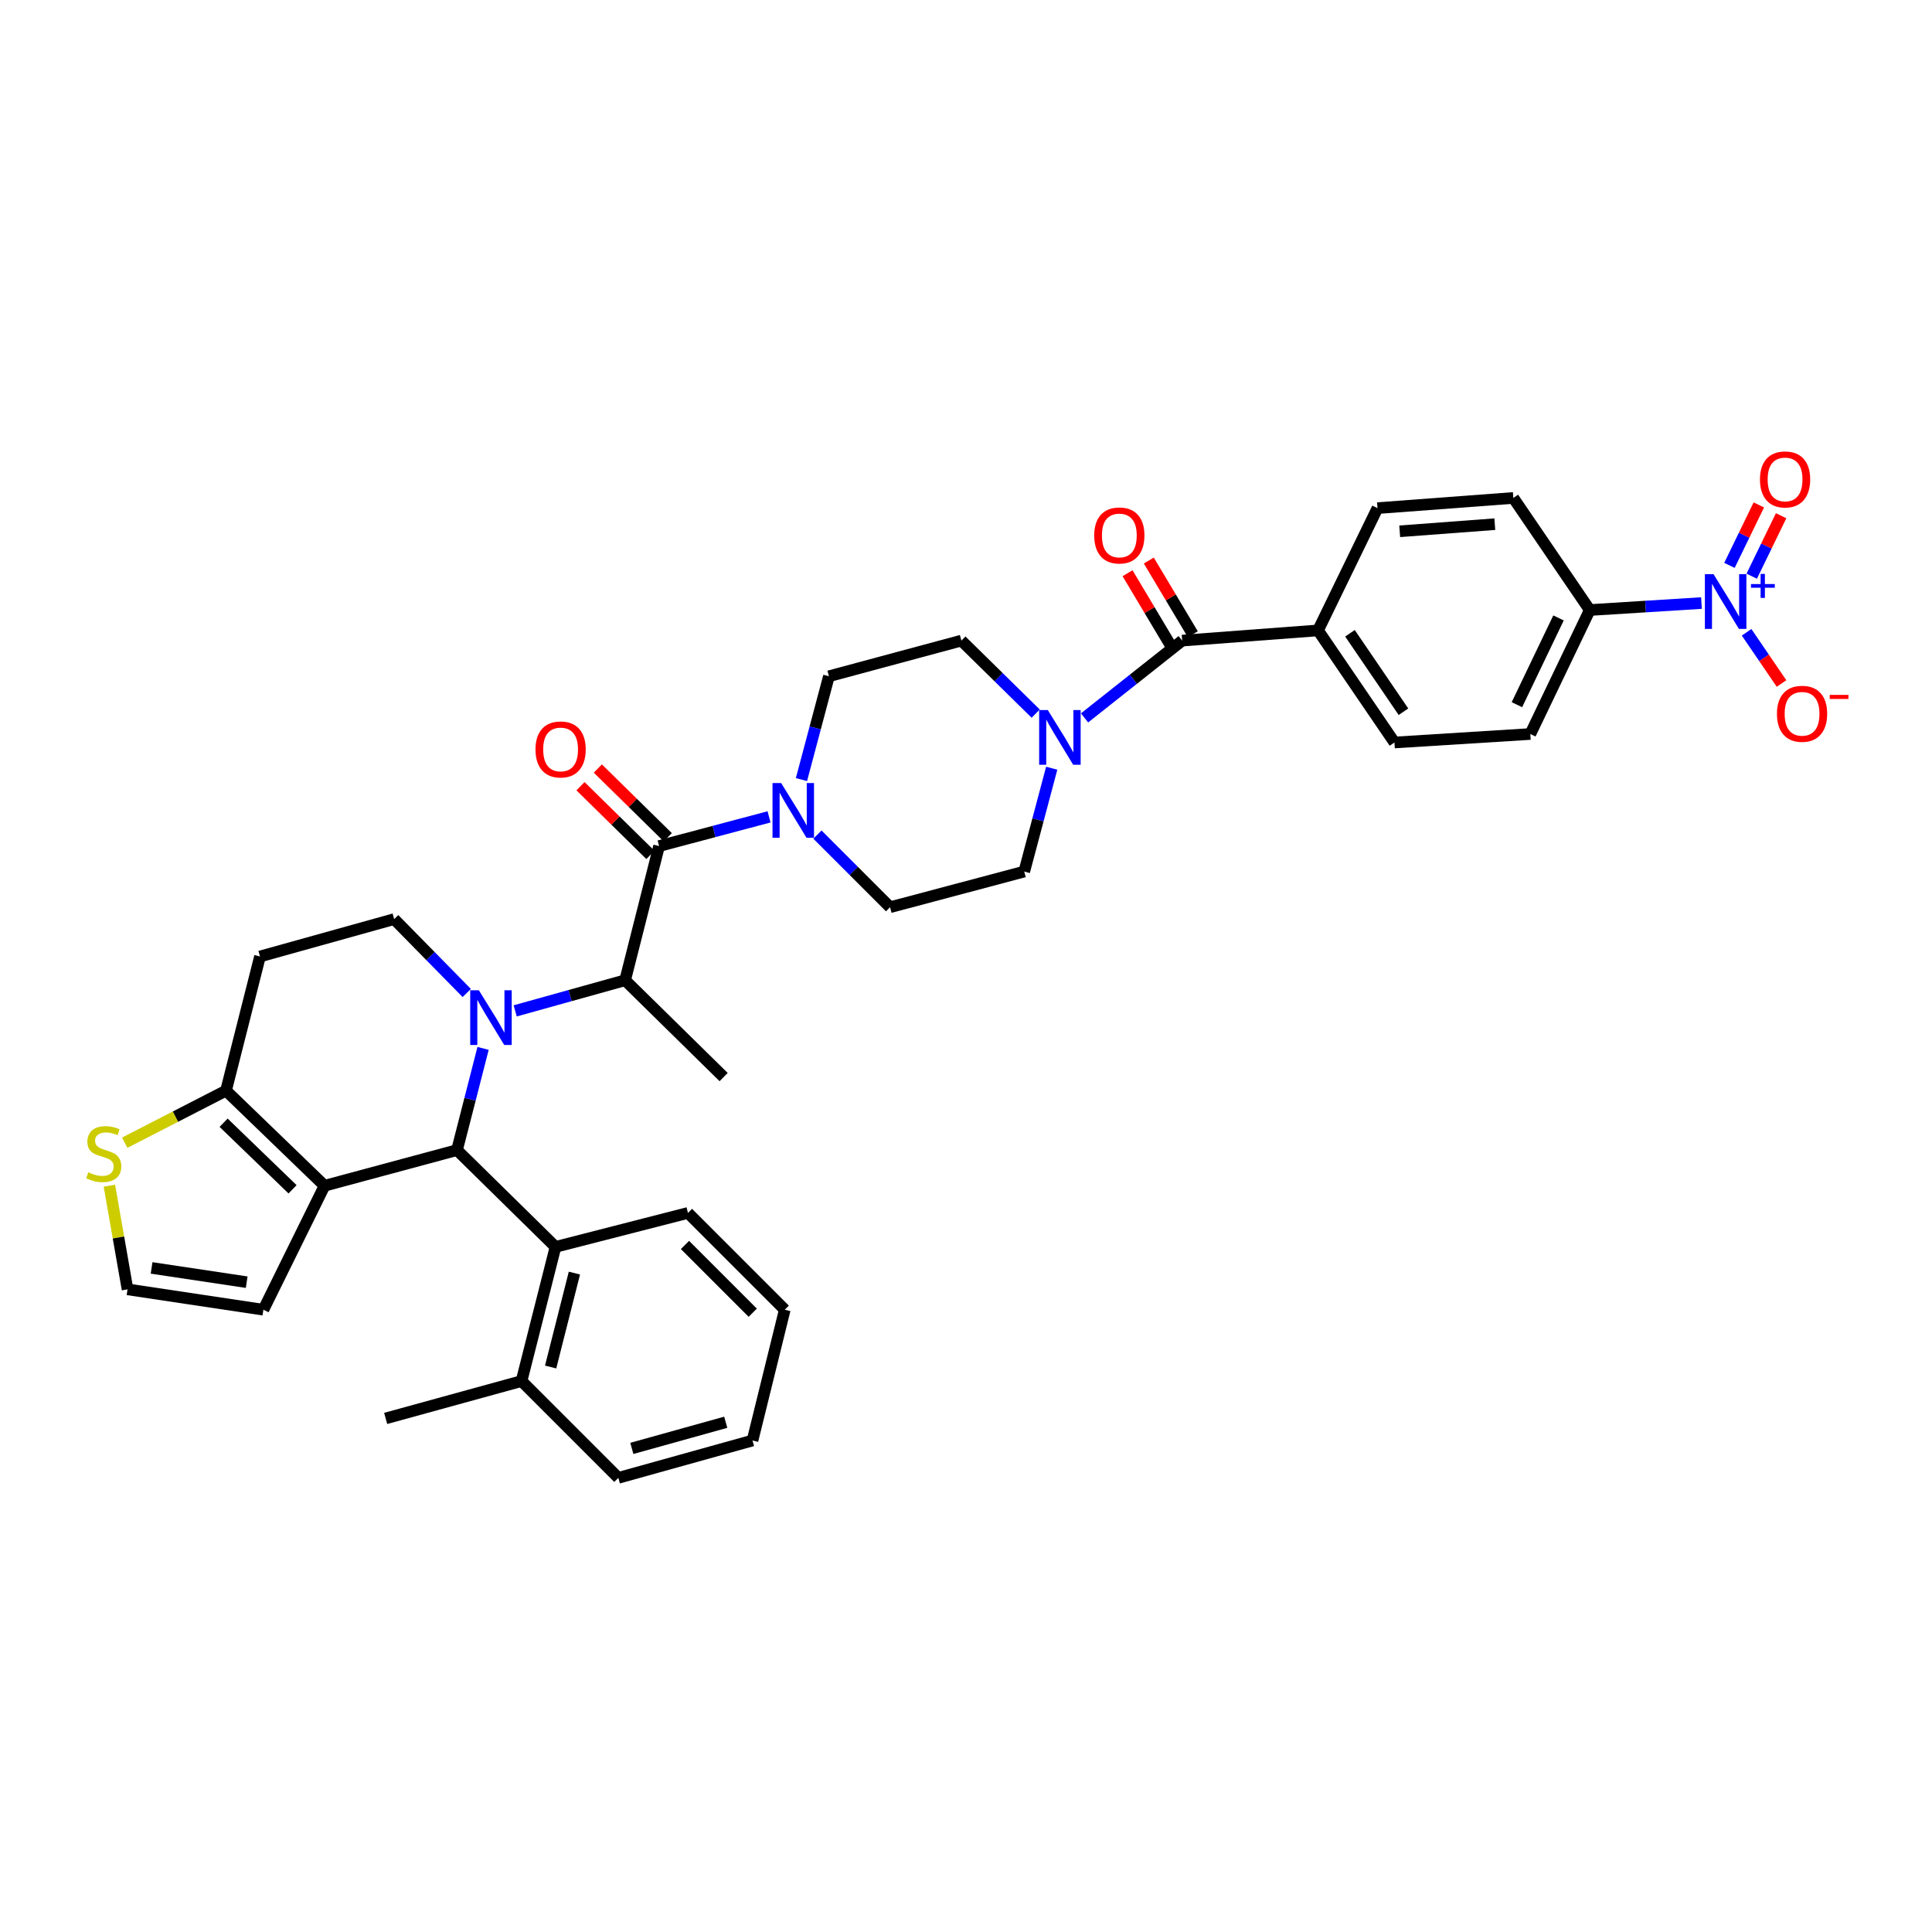 <?xml version='1.0' encoding='iso-8859-1'?>
<svg version='1.1' baseProfile='full'
              xmlns='http://www.w3.org/2000/svg'
                      xmlns:rdkit='http://www.rdkit.org/xml'
                      xmlns:xlink='http://www.w3.org/1999/xlink'
                  xml:space='preserve'
width='1000px' height='1000px' viewBox='0 0 1000 1000'>
<!-- END OF HEADER -->
<rect style='opacity:1.0;fill:#FFFFFF;stroke:none' width='1000' height='1000' x='0' y='0'> </rect>
<path class='bond-0' d='M 792.096,379.92 L 822.859,315.753' style='fill:none;fill-rule:evenodd;stroke:#000000;stroke-width:6px;stroke-linecap:butt;stroke-linejoin:miter;stroke-opacity:1' />
<path class='bond-0' d='M 785.152,364.753 L 806.686,319.836' style='fill:none;fill-rule:evenodd;stroke:#000000;stroke-width:6px;stroke-linecap:butt;stroke-linejoin:miter;stroke-opacity:1' />
<path class='bond-1' d='M 792.096,379.92 L 721.769,384.313' style='fill:none;fill-rule:evenodd;stroke:#000000;stroke-width:6px;stroke-linecap:butt;stroke-linejoin:miter;stroke-opacity:1' />
<path class='bond-2' d='M 536.074,369.368 L 516.845,350.472' style='fill:none;fill-rule:evenodd;stroke:#0000FF;stroke-width:6px;stroke-linecap:butt;stroke-linejoin:miter;stroke-opacity:1' />
<path class='bond-2' d='M 516.845,350.472 L 497.615,331.575' style='fill:none;fill-rule:evenodd;stroke:#000000;stroke-width:6px;stroke-linecap:butt;stroke-linejoin:miter;stroke-opacity:1' />
<path class='bond-3' d='M 561.359,371.579 L 586.626,351.577' style='fill:none;fill-rule:evenodd;stroke:#0000FF;stroke-width:6px;stroke-linecap:butt;stroke-linejoin:miter;stroke-opacity:1' />
<path class='bond-3' d='M 586.626,351.577 L 611.892,331.575' style='fill:none;fill-rule:evenodd;stroke:#000000;stroke-width:6px;stroke-linecap:butt;stroke-linejoin:miter;stroke-opacity:1' />
<path class='bond-4' d='M 544.36,397.635 L 537.252,424.379' style='fill:none;fill-rule:evenodd;stroke:#0000FF;stroke-width:6px;stroke-linecap:butt;stroke-linejoin:miter;stroke-opacity:1' />
<path class='bond-4' d='M 537.252,424.379 L 530.144,451.122' style='fill:none;fill-rule:evenodd;stroke:#000000;stroke-width:6px;stroke-linecap:butt;stroke-linejoin:miter;stroke-opacity:1' />
<path class='bond-5' d='M 617.396,328.291 L 606.009,309.212' style='fill:none;fill-rule:evenodd;stroke:#000000;stroke-width:6px;stroke-linecap:butt;stroke-linejoin:miter;stroke-opacity:1' />
<path class='bond-5' d='M 606.009,309.212 L 594.623,290.134' style='fill:none;fill-rule:evenodd;stroke:#FF0000;stroke-width:6px;stroke-linecap:butt;stroke-linejoin:miter;stroke-opacity:1' />
<path class='bond-5' d='M 606.389,334.86 L 595.003,315.781' style='fill:none;fill-rule:evenodd;stroke:#000000;stroke-width:6px;stroke-linecap:butt;stroke-linejoin:miter;stroke-opacity:1' />
<path class='bond-5' d='M 595.003,315.781 L 583.617,296.703' style='fill:none;fill-rule:evenodd;stroke:#FF0000;stroke-width:6px;stroke-linecap:butt;stroke-linejoin:miter;stroke-opacity:1' />
<path class='bond-6' d='M 611.892,331.575 L 682.212,326.299' style='fill:none;fill-rule:evenodd;stroke:#000000;stroke-width:6px;stroke-linecap:butt;stroke-linejoin:miter;stroke-opacity:1' />
<path class='bond-7' d='M 822.859,315.753 L 783.302,257.738' style='fill:none;fill-rule:evenodd;stroke:#000000;stroke-width:6px;stroke-linecap:butt;stroke-linejoin:miter;stroke-opacity:1' />
<path class='bond-8' d='M 822.859,315.753 L 851.771,313.946' style='fill:none;fill-rule:evenodd;stroke:#000000;stroke-width:6px;stroke-linecap:butt;stroke-linejoin:miter;stroke-opacity:1' />
<path class='bond-8' d='M 851.771,313.946 L 880.684,312.14' style='fill:none;fill-rule:evenodd;stroke:#0000FF;stroke-width:6px;stroke-linecap:butt;stroke-linejoin:miter;stroke-opacity:1' />
<path class='bond-9' d='M 783.302,257.738 L 712.982,263.007' style='fill:none;fill-rule:evenodd;stroke:#000000;stroke-width:6px;stroke-linecap:butt;stroke-linejoin:miter;stroke-opacity:1' />
<path class='bond-9' d='M 773.711,271.31 L 724.488,274.999' style='fill:none;fill-rule:evenodd;stroke:#000000;stroke-width:6px;stroke-linecap:butt;stroke-linejoin:miter;stroke-opacity:1' />
<path class='bond-10' d='M 429.054,350.033 L 421.943,376.777' style='fill:none;fill-rule:evenodd;stroke:#000000;stroke-width:6px;stroke-linecap:butt;stroke-linejoin:miter;stroke-opacity:1' />
<path class='bond-10' d='M 421.943,376.777 L 414.832,403.52' style='fill:none;fill-rule:evenodd;stroke:#0000FF;stroke-width:6px;stroke-linecap:butt;stroke-linejoin:miter;stroke-opacity:1' />
<path class='bond-11' d='M 429.054,350.033 L 497.615,331.575' style='fill:none;fill-rule:evenodd;stroke:#000000;stroke-width:6px;stroke-linecap:butt;stroke-linejoin:miter;stroke-opacity:1' />
<path class='bond-12' d='M 341.146,437.934 L 369.599,430.372' style='fill:none;fill-rule:evenodd;stroke:#000000;stroke-width:6px;stroke-linecap:butt;stroke-linejoin:miter;stroke-opacity:1' />
<path class='bond-12' d='M 369.599,430.372 L 398.053,422.809' style='fill:none;fill-rule:evenodd;stroke:#0000FF;stroke-width:6px;stroke-linecap:butt;stroke-linejoin:miter;stroke-opacity:1' />
<path class='bond-13' d='M 345.638,433.363 L 327.542,415.578' style='fill:none;fill-rule:evenodd;stroke:#000000;stroke-width:6px;stroke-linecap:butt;stroke-linejoin:miter;stroke-opacity:1' />
<path class='bond-13' d='M 327.542,415.578 L 309.446,397.793' style='fill:none;fill-rule:evenodd;stroke:#FF0000;stroke-width:6px;stroke-linecap:butt;stroke-linejoin:miter;stroke-opacity:1' />
<path class='bond-13' d='M 336.653,442.505 L 318.557,424.72' style='fill:none;fill-rule:evenodd;stroke:#000000;stroke-width:6px;stroke-linecap:butt;stroke-linejoin:miter;stroke-opacity:1' />
<path class='bond-13' d='M 318.557,424.72 L 300.461,406.935' style='fill:none;fill-rule:evenodd;stroke:#FF0000;stroke-width:6px;stroke-linecap:butt;stroke-linejoin:miter;stroke-opacity:1' />
<path class='bond-14' d='M 341.146,437.934 L 323.564,507.378' style='fill:none;fill-rule:evenodd;stroke:#000000;stroke-width:6px;stroke-linecap:butt;stroke-linejoin:miter;stroke-opacity:1' />
<path class='bond-15' d='M 423.101,431.986 L 441.9,450.783' style='fill:none;fill-rule:evenodd;stroke:#0000FF;stroke-width:6px;stroke-linecap:butt;stroke-linejoin:miter;stroke-opacity:1' />
<path class='bond-15' d='M 441.9,450.783 L 460.7,469.58' style='fill:none;fill-rule:evenodd;stroke:#000000;stroke-width:6px;stroke-linecap:butt;stroke-linejoin:miter;stroke-opacity:1' />
<path class='bond-16' d='M 460.7,469.58 L 530.144,451.122' style='fill:none;fill-rule:evenodd;stroke:#000000;stroke-width:6px;stroke-linecap:butt;stroke-linejoin:miter;stroke-opacity:1' />
<path class='bond-17' d='M 236.546,595.287 L 167.978,613.744' style='fill:none;fill-rule:evenodd;stroke:#000000;stroke-width:6px;stroke-linecap:butt;stroke-linejoin:miter;stroke-opacity:1' />
<path class='bond-18' d='M 236.546,595.287 L 243.292,568.967' style='fill:none;fill-rule:evenodd;stroke:#000000;stroke-width:6px;stroke-linecap:butt;stroke-linejoin:miter;stroke-opacity:1' />
<path class='bond-18' d='M 243.292,568.967 L 250.037,542.648' style='fill:none;fill-rule:evenodd;stroke:#0000FF;stroke-width:6px;stroke-linecap:butt;stroke-linejoin:miter;stroke-opacity:1' />
<path class='bond-19' d='M 236.546,595.287 L 287.525,645.39' style='fill:none;fill-rule:evenodd;stroke:#000000;stroke-width:6px;stroke-linecap:butt;stroke-linejoin:miter;stroke-opacity:1' />
<path class='bond-20' d='M 241.593,513.971 L 222.805,494.852' style='fill:none;fill-rule:evenodd;stroke:#0000FF;stroke-width:6px;stroke-linecap:butt;stroke-linejoin:miter;stroke-opacity:1' />
<path class='bond-20' d='M 222.805,494.852 L 204.017,475.732' style='fill:none;fill-rule:evenodd;stroke:#000000;stroke-width:6px;stroke-linecap:butt;stroke-linejoin:miter;stroke-opacity:1' />
<path class='bond-21' d='M 266.662,523.226 L 295.113,515.302' style='fill:none;fill-rule:evenodd;stroke:#0000FF;stroke-width:6px;stroke-linecap:butt;stroke-linejoin:miter;stroke-opacity:1' />
<path class='bond-21' d='M 295.113,515.302 L 323.564,507.378' style='fill:none;fill-rule:evenodd;stroke:#000000;stroke-width:6px;stroke-linecap:butt;stroke-linejoin:miter;stroke-opacity:1' />
<path class='bond-22' d='M 204.017,475.732 L 134.573,495.073' style='fill:none;fill-rule:evenodd;stroke:#000000;stroke-width:6px;stroke-linecap:butt;stroke-linejoin:miter;stroke-opacity:1' />
<path class='bond-23' d='M 134.573,495.073 L 116.992,564.517' style='fill:none;fill-rule:evenodd;stroke:#000000;stroke-width:6px;stroke-linecap:butt;stroke-linejoin:miter;stroke-opacity:1' />
<path class='bond-24' d='M 167.978,613.744 L 116.992,564.517' style='fill:none;fill-rule:evenodd;stroke:#000000;stroke-width:6px;stroke-linecap:butt;stroke-linejoin:miter;stroke-opacity:1' />
<path class='bond-24' d='M 151.427,615.581 L 115.736,581.122' style='fill:none;fill-rule:evenodd;stroke:#000000;stroke-width:6px;stroke-linecap:butt;stroke-linejoin:miter;stroke-opacity:1' />
<path class='bond-25' d='M 167.978,613.744 L 136.332,677.911' style='fill:none;fill-rule:evenodd;stroke:#000000;stroke-width:6px;stroke-linecap:butt;stroke-linejoin:miter;stroke-opacity:1' />
<path class='bond-26' d='M 116.992,564.517 L 90.775,577.991' style='fill:none;fill-rule:evenodd;stroke:#000000;stroke-width:6px;stroke-linecap:butt;stroke-linejoin:miter;stroke-opacity:1' />
<path class='bond-26' d='M 90.775,577.991 L 64.559,591.464' style='fill:none;fill-rule:evenodd;stroke:#CCCC00;stroke-width:6px;stroke-linecap:butt;stroke-linejoin:miter;stroke-opacity:1' />
<path class='bond-27' d='M 56.618,613.71 L 61.315,640.538' style='fill:none;fill-rule:evenodd;stroke:#CCCC00;stroke-width:6px;stroke-linecap:butt;stroke-linejoin:miter;stroke-opacity:1' />
<path class='bond-27' d='M 61.315,640.538 L 66.013,667.365' style='fill:none;fill-rule:evenodd;stroke:#000000;stroke-width:6px;stroke-linecap:butt;stroke-linejoin:miter;stroke-opacity:1' />
<path class='bond-28' d='M 66.013,667.365 L 136.332,677.911' style='fill:none;fill-rule:evenodd;stroke:#000000;stroke-width:6px;stroke-linecap:butt;stroke-linejoin:miter;stroke-opacity:1' />
<path class='bond-28' d='M 78.462,656.271 L 127.685,663.653' style='fill:none;fill-rule:evenodd;stroke:#000000;stroke-width:6px;stroke-linecap:butt;stroke-linejoin:miter;stroke-opacity:1' />
<path class='bond-29' d='M 287.525,645.39 L 269.943,714.834' style='fill:none;fill-rule:evenodd;stroke:#000000;stroke-width:6px;stroke-linecap:butt;stroke-linejoin:miter;stroke-opacity:1' />
<path class='bond-29' d='M 297.313,658.952 L 285.006,707.563' style='fill:none;fill-rule:evenodd;stroke:#000000;stroke-width:6px;stroke-linecap:butt;stroke-linejoin:miter;stroke-opacity:1' />
<path class='bond-30' d='M 287.525,645.39 L 356.093,627.808' style='fill:none;fill-rule:evenodd;stroke:#000000;stroke-width:6px;stroke-linecap:butt;stroke-linejoin:miter;stroke-opacity:1' />
<path class='bond-31' d='M 269.943,714.834 L 199.623,734.174' style='fill:none;fill-rule:evenodd;stroke:#000000;stroke-width:6px;stroke-linecap:butt;stroke-linejoin:miter;stroke-opacity:1' />
<path class='bond-32' d='M 269.943,714.834 L 320.053,764.937' style='fill:none;fill-rule:evenodd;stroke:#000000;stroke-width:6px;stroke-linecap:butt;stroke-linejoin:miter;stroke-opacity:1' />
<path class='bond-33' d='M 356.093,627.808 L 406.196,677.911' style='fill:none;fill-rule:evenodd;stroke:#000000;stroke-width:6px;stroke-linecap:butt;stroke-linejoin:miter;stroke-opacity:1' />
<path class='bond-33' d='M 354.545,644.387 L 389.617,679.459' style='fill:none;fill-rule:evenodd;stroke:#000000;stroke-width:6px;stroke-linecap:butt;stroke-linejoin:miter;stroke-opacity:1' />
<path class='bond-34' d='M 320.053,764.937 L 389.497,745.603' style='fill:none;fill-rule:evenodd;stroke:#000000;stroke-width:6px;stroke-linecap:butt;stroke-linejoin:miter;stroke-opacity:1' />
<path class='bond-34' d='M 327.032,749.689 L 375.643,736.155' style='fill:none;fill-rule:evenodd;stroke:#000000;stroke-width:6px;stroke-linecap:butt;stroke-linejoin:miter;stroke-opacity:1' />
<path class='bond-35' d='M 406.196,677.911 L 389.497,745.603' style='fill:none;fill-rule:evenodd;stroke:#000000;stroke-width:6px;stroke-linecap:butt;stroke-linejoin:miter;stroke-opacity:1' />
<path class='bond-36' d='M 323.564,507.378 L 374.55,557.488' style='fill:none;fill-rule:evenodd;stroke:#000000;stroke-width:6px;stroke-linecap:butt;stroke-linejoin:miter;stroke-opacity:1' />
<path class='bond-37' d='M 712.982,263.007 L 682.212,326.299' style='fill:none;fill-rule:evenodd;stroke:#000000;stroke-width:6px;stroke-linecap:butt;stroke-linejoin:miter;stroke-opacity:1' />
<path class='bond-38' d='M 682.212,326.299 L 721.769,384.313' style='fill:none;fill-rule:evenodd;stroke:#000000;stroke-width:6px;stroke-linecap:butt;stroke-linejoin:miter;stroke-opacity:1' />
<path class='bond-38' d='M 698.736,327.78 L 726.426,368.39' style='fill:none;fill-rule:evenodd;stroke:#000000;stroke-width:6px;stroke-linecap:butt;stroke-linejoin:miter;stroke-opacity:1' />
<path class='bond-39' d='M 904.037,327.274 L 913.073,340.527' style='fill:none;fill-rule:evenodd;stroke:#0000FF;stroke-width:6px;stroke-linecap:butt;stroke-linejoin:miter;stroke-opacity:1' />
<path class='bond-39' d='M 913.073,340.527 L 922.11,353.78' style='fill:none;fill-rule:evenodd;stroke:#FF0000;stroke-width:6px;stroke-linecap:butt;stroke-linejoin:miter;stroke-opacity:1' />
<path class='bond-40' d='M 906.687,298.241 L 914.292,282.594' style='fill:none;fill-rule:evenodd;stroke:#0000FF;stroke-width:6px;stroke-linecap:butt;stroke-linejoin:miter;stroke-opacity:1' />
<path class='bond-40' d='M 914.292,282.594 L 921.898,266.946' style='fill:none;fill-rule:evenodd;stroke:#FF0000;stroke-width:6px;stroke-linecap:butt;stroke-linejoin:miter;stroke-opacity:1' />
<path class='bond-40' d='M 895.159,292.638 L 902.764,276.99' style='fill:none;fill-rule:evenodd;stroke:#0000FF;stroke-width:6px;stroke-linecap:butt;stroke-linejoin:miter;stroke-opacity:1' />
<path class='bond-40' d='M 902.764,276.99 L 910.37,261.343' style='fill:none;fill-rule:evenodd;stroke:#FF0000;stroke-width:6px;stroke-linecap:butt;stroke-linejoin:miter;stroke-opacity:1' />
<path  class='atom-1' d='M 542.341 367.519
L 551.621 382.519
Q 552.541 383.999, 554.021 386.679
Q 555.501 389.359, 555.581 389.519
L 555.581 367.519
L 559.341 367.519
L 559.341 395.839
L 555.461 395.839
L 545.501 379.439
Q 544.341 377.519, 543.101 375.319
Q 541.901 373.119, 541.541 372.439
L 541.541 395.839
L 537.861 395.839
L 537.861 367.519
L 542.341 367.519
' fill='#0000FF'/>
<path  class='atom-3' d='M 566.364 277.151
Q 566.364 270.351, 569.724 266.551
Q 573.084 262.751, 579.364 262.751
Q 585.644 262.751, 589.004 266.551
Q 592.364 270.351, 592.364 277.151
Q 592.364 284.031, 588.964 287.951
Q 585.564 291.831, 579.364 291.831
Q 573.124 291.831, 569.724 287.951
Q 566.364 284.071, 566.364 277.151
M 579.364 288.631
Q 583.684 288.631, 586.004 285.751
Q 588.364 282.831, 588.364 277.151
Q 588.364 271.591, 586.004 268.791
Q 583.684 265.951, 579.364 265.951
Q 575.044 265.951, 572.684 268.751
Q 570.364 271.551, 570.364 277.151
Q 570.364 282.871, 572.684 285.751
Q 575.044 288.631, 579.364 288.631
' fill='#FF0000'/>
<path  class='atom-8' d='M 404.33 405.317
L 413.61 420.317
Q 414.53 421.797, 416.01 424.477
Q 417.49 427.157, 417.57 427.317
L 417.57 405.317
L 421.33 405.317
L 421.33 433.637
L 417.45 433.637
L 407.49 417.237
Q 406.33 415.317, 405.09 413.117
Q 403.89 410.917, 403.53 410.237
L 403.53 433.637
L 399.85 433.637
L 399.85 405.317
L 404.33 405.317
' fill='#0000FF'/>
<path  class='atom-9' d='M 277.167 387.911
Q 277.167 381.111, 280.527 377.311
Q 283.887 373.511, 290.167 373.511
Q 296.447 373.511, 299.807 377.311
Q 303.167 381.111, 303.167 387.911
Q 303.167 394.791, 299.767 398.711
Q 296.367 402.591, 290.167 402.591
Q 283.927 402.591, 280.527 398.711
Q 277.167 394.831, 277.167 387.911
M 290.167 399.391
Q 294.487 399.391, 296.807 396.511
Q 299.167 393.591, 299.167 387.911
Q 299.167 382.351, 296.807 379.551
Q 294.487 376.711, 290.167 376.711
Q 285.847 376.711, 283.487 379.511
Q 281.167 382.311, 281.167 387.911
Q 281.167 393.631, 283.487 396.511
Q 285.847 399.391, 290.167 399.391
' fill='#FF0000'/>
<path  class='atom-12' d='M 247.86 512.559
L 257.14 527.559
Q 258.06 529.039, 259.54 531.719
Q 261.02 534.399, 261.1 534.559
L 261.1 512.559
L 264.86 512.559
L 264.86 540.879
L 260.98 540.879
L 251.02 524.479
Q 249.86 522.559, 248.62 520.359
Q 247.42 518.159, 247.06 517.479
L 247.06 540.879
L 243.38 540.879
L 243.38 512.559
L 247.86 512.559
' fill='#0000FF'/>
<path  class='atom-17' d='M 45.7 606.765
Q 46.02 606.885, 47.34 607.445
Q 48.66 608.005, 50.1 608.365
Q 51.58 608.685, 53.02 608.685
Q 55.7 608.685, 57.26 607.405
Q 58.82 606.085, 58.82 603.805
Q 58.82 602.245, 58.02 601.285
Q 57.26 600.325, 56.06 599.805
Q 54.86 599.285, 52.86 598.685
Q 50.34 597.925, 48.82 597.205
Q 47.34 596.485, 46.26 594.965
Q 45.22 593.445, 45.22 590.885
Q 45.22 587.325, 47.62 585.125
Q 50.06 582.925, 54.86 582.925
Q 58.14 582.925, 61.86 584.485
L 60.94 587.565
Q 57.54 586.165, 54.98 586.165
Q 52.22 586.165, 50.7 587.325
Q 49.18 588.445, 49.22 590.405
Q 49.22 591.925, 49.98 592.845
Q 50.78 593.765, 51.9 594.285
Q 53.06 594.805, 54.98 595.405
Q 57.54 596.205, 59.06 597.005
Q 60.58 597.805, 61.66 599.445
Q 62.78 601.045, 62.78 603.805
Q 62.78 607.725, 60.14 609.845
Q 57.54 611.925, 53.18 611.925
Q 50.66 611.925, 48.74 611.365
Q 46.86 610.845, 44.62 609.925
L 45.7 606.765
' fill='#CCCC00'/>
<path  class='atom-34' d='M 886.925 297.199
L 896.205 312.199
Q 897.125 313.679, 898.605 316.359
Q 900.085 319.039, 900.165 319.199
L 900.165 297.199
L 903.925 297.199
L 903.925 325.519
L 900.045 325.519
L 890.085 309.119
Q 888.925 307.199, 887.685 304.999
Q 886.485 302.799, 886.125 302.119
L 886.125 325.519
L 882.445 325.519
L 882.445 297.199
L 886.925 297.199
' fill='#0000FF'/>
<path  class='atom-34' d='M 906.301 302.304
L 911.291 302.304
L 911.291 297.05
L 913.509 297.05
L 913.509 302.304
L 918.63 302.304
L 918.63 304.205
L 913.509 304.205
L 913.509 309.485
L 911.291 309.485
L 911.291 304.205
L 906.301 304.205
L 906.301 302.304
' fill='#0000FF'/>
<path  class='atom-35' d='M 919.742 369.454
Q 919.742 362.654, 923.102 358.854
Q 926.462 355.054, 932.742 355.054
Q 939.022 355.054, 942.382 358.854
Q 945.742 362.654, 945.742 369.454
Q 945.742 376.334, 942.342 380.254
Q 938.942 384.134, 932.742 384.134
Q 926.502 384.134, 923.102 380.254
Q 919.742 376.374, 919.742 369.454
M 932.742 380.934
Q 937.062 380.934, 939.382 378.054
Q 941.742 375.134, 941.742 369.454
Q 941.742 363.894, 939.382 361.094
Q 937.062 358.254, 932.742 358.254
Q 928.422 358.254, 926.062 361.054
Q 923.742 363.854, 923.742 369.454
Q 923.742 375.174, 926.062 378.054
Q 928.422 380.934, 932.742 380.934
' fill='#FF0000'/>
<path  class='atom-35' d='M 947.062 359.676
L 956.751 359.676
L 956.751 361.788
L 947.062 361.788
L 947.062 359.676
' fill='#FF0000'/>
<path  class='atom-36' d='M 910.948 248.148
Q 910.948 241.348, 914.308 237.548
Q 917.668 233.748, 923.948 233.748
Q 930.228 233.748, 933.588 237.548
Q 936.948 241.348, 936.948 248.148
Q 936.948 255.028, 933.548 258.948
Q 930.148 262.828, 923.948 262.828
Q 917.708 262.828, 914.308 258.948
Q 910.948 255.068, 910.948 248.148
M 923.948 259.628
Q 928.268 259.628, 930.588 256.748
Q 932.948 253.828, 932.948 248.148
Q 932.948 242.588, 930.588 239.788
Q 928.268 236.948, 923.948 236.948
Q 919.628 236.948, 917.268 239.748
Q 914.948 242.548, 914.948 248.148
Q 914.948 253.868, 917.268 256.748
Q 919.628 259.628, 923.948 259.628
' fill='#FF0000'/>
</svg>
